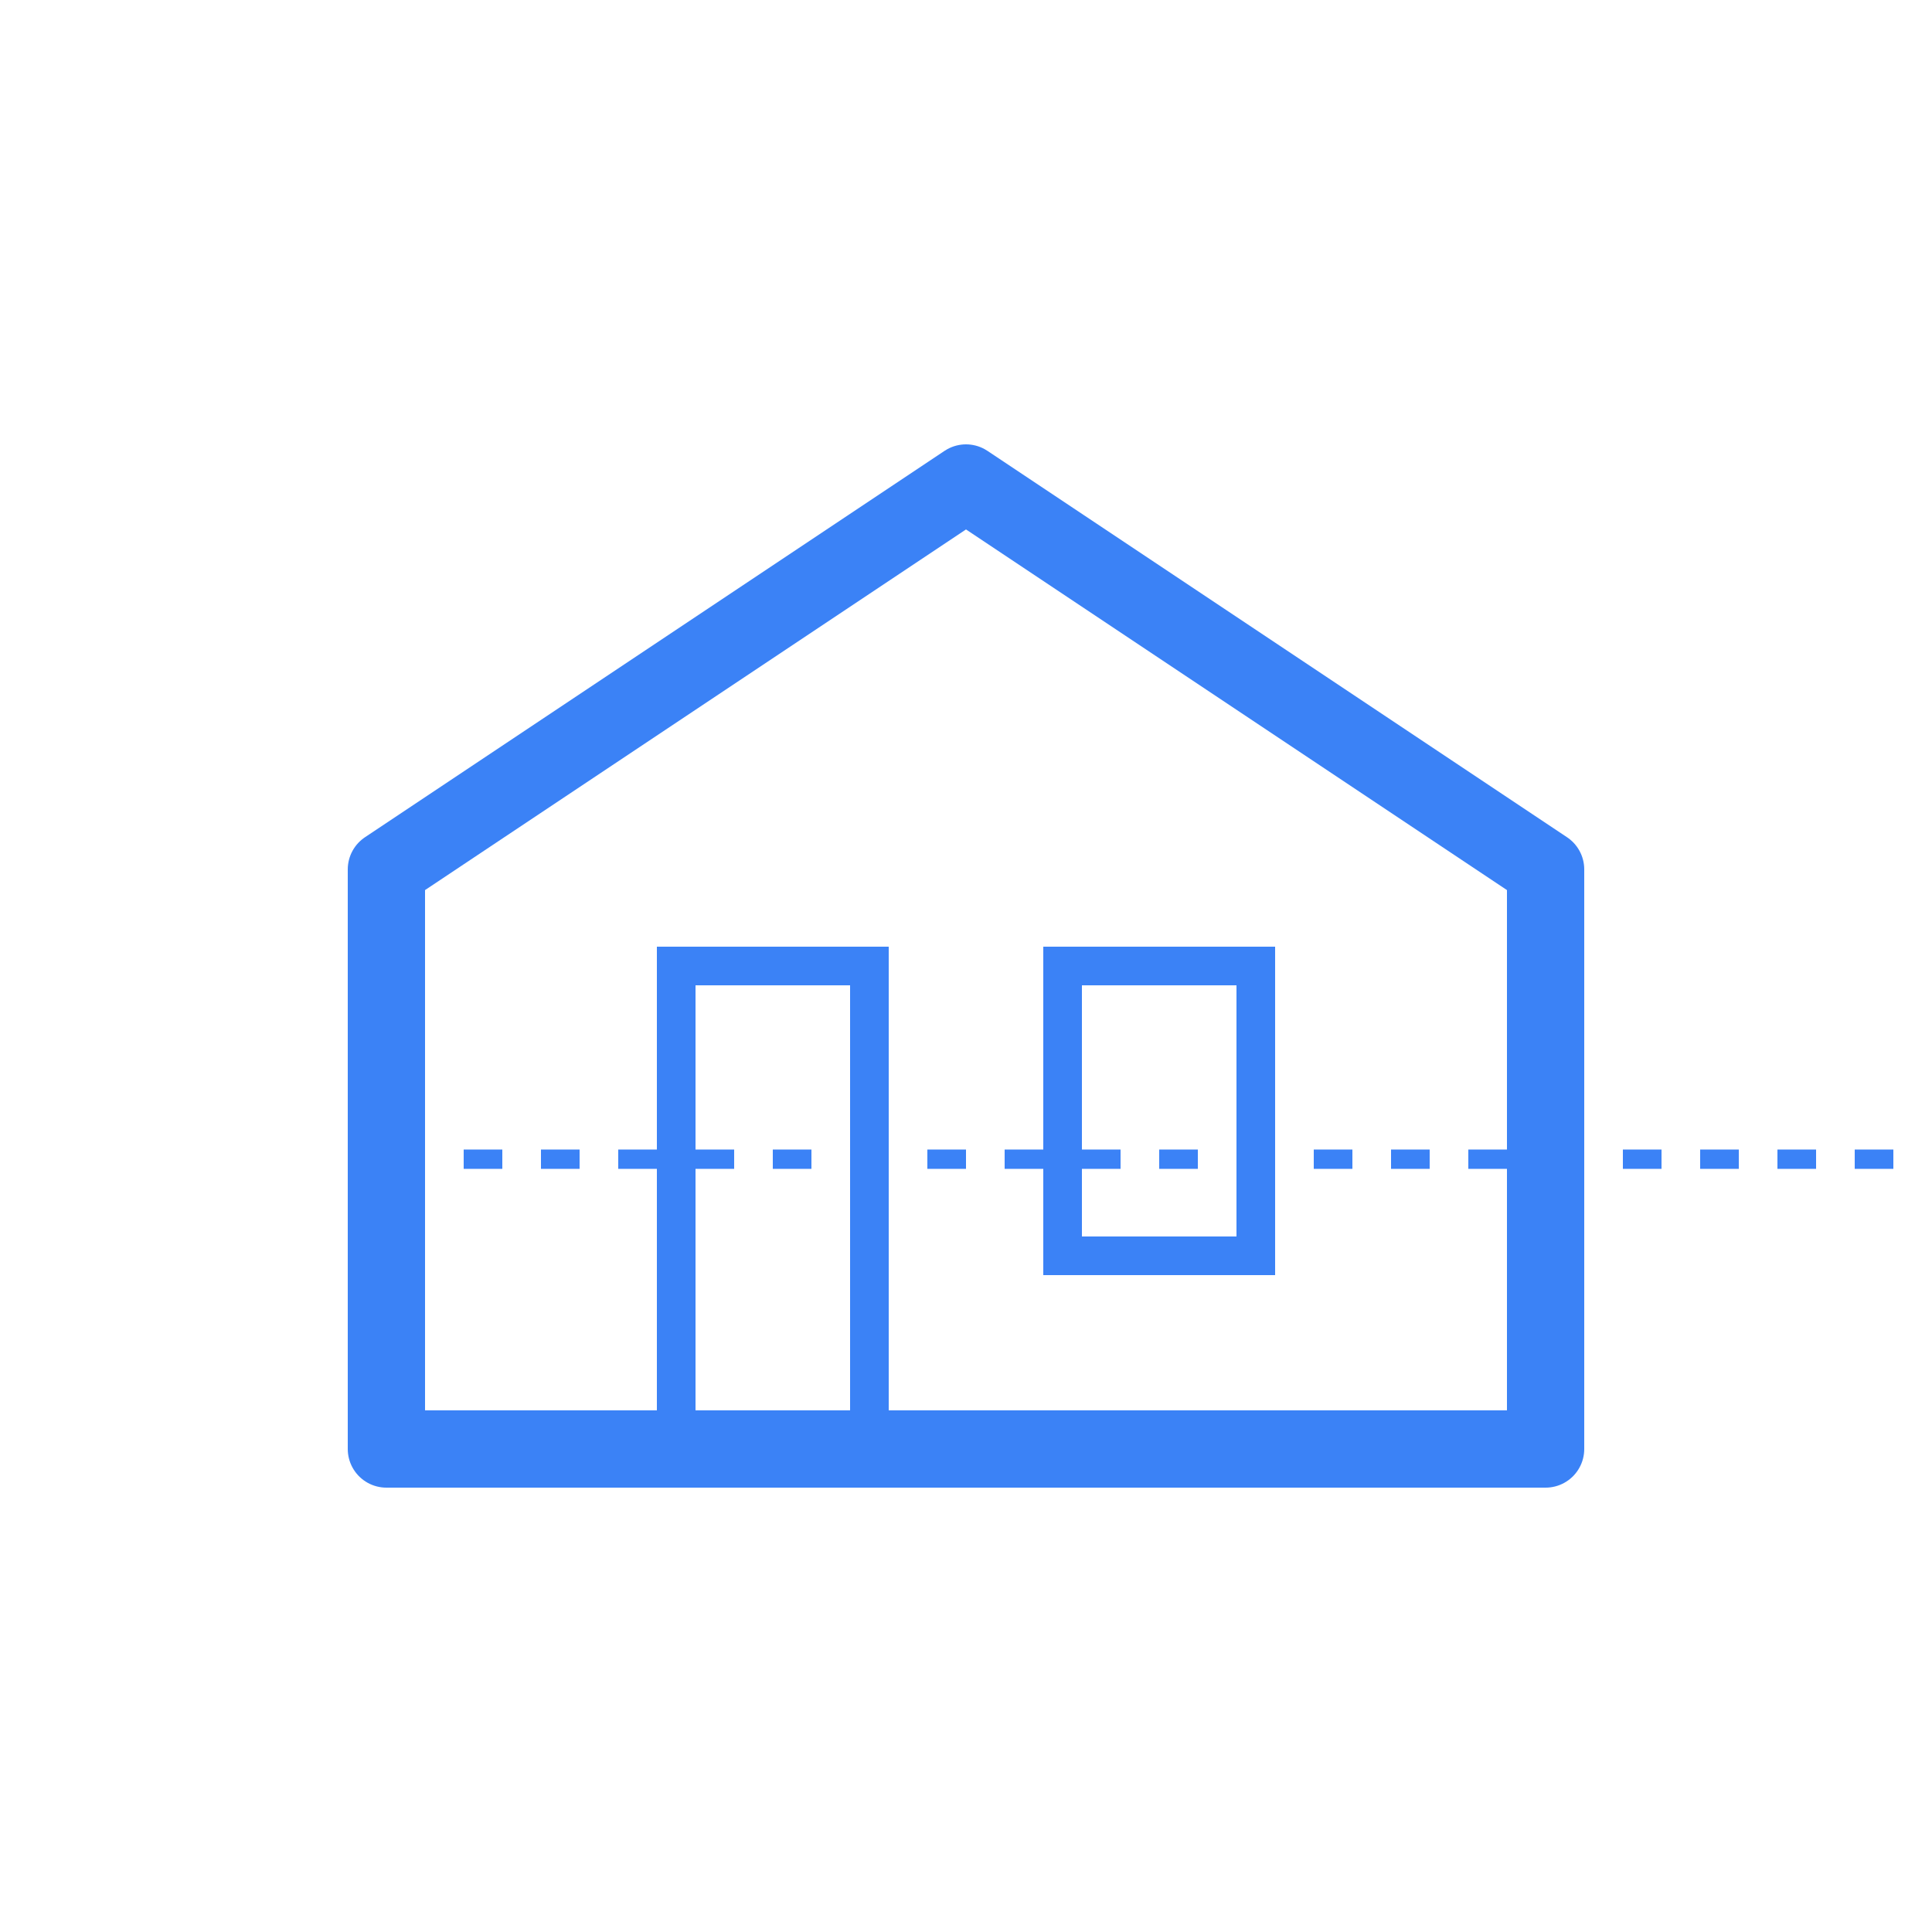 <svg xmlns="http://www.w3.org/2000/svg" viewBox="0 0 100 100">
  <path d="M20,45L50,25L80,45v30H20V45z" fill="none" stroke="#3B82F6" stroke-width="4" stroke-linejoin="round"/>
  <rect x="35" y="50" width="10" height="25" fill="none" stroke="#3B82F6" stroke-width="2"/>
  <rect x="55" y="50" width="10" height="15" fill="none" stroke="#3B82F6" stroke-width="2"/>
  <path d="M20,60h80" fill="none" stroke="#3B82F6" stroke-width="1" stroke-dasharray="2,2"/>
</svg>

